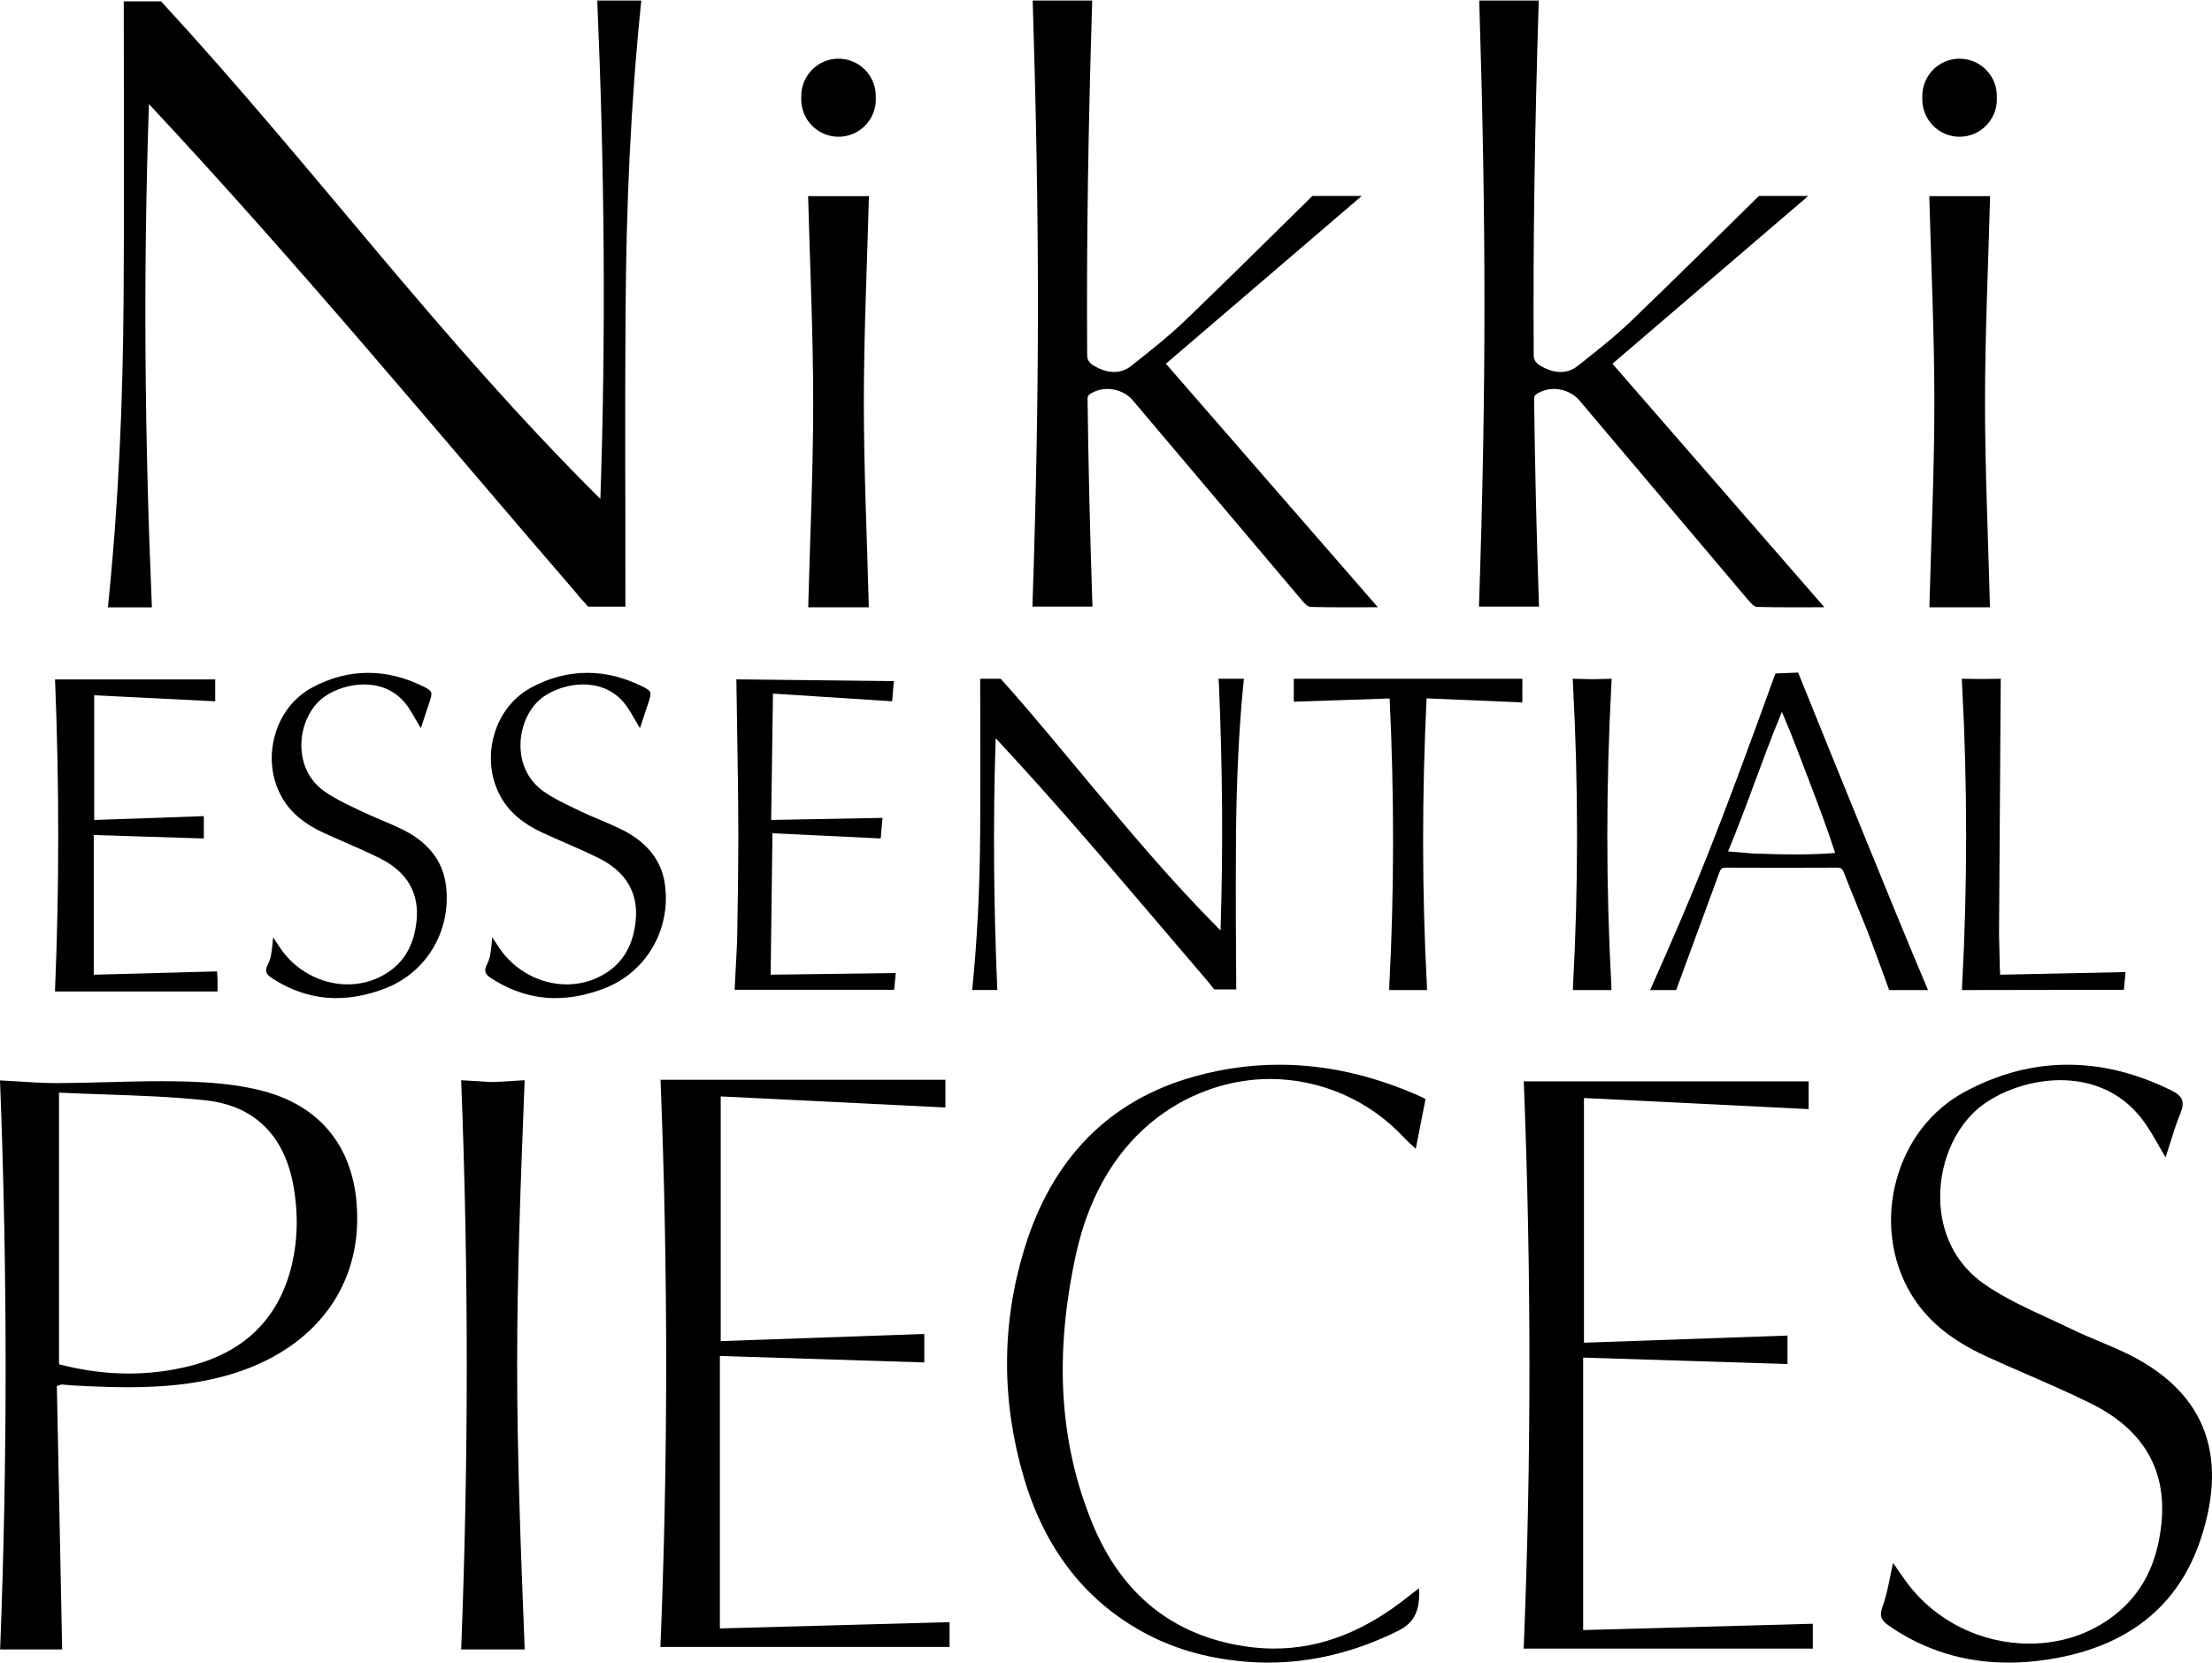 <svg width="137" height="103" viewBox="0 0 137 103" fill="none" xmlns="http://www.w3.org/2000/svg">
<g clip-path="url(#clip0_291_2625)">
<path d="M0.007 102.183C0.464 90.58 0.462 78.72 0 66.931L1.076 66.994C1.969 67.052 2.729 67.1 3.494 67.1C4.592 67.096 5.606 67.068 6.621 67.041C7.809 67.009 8.895 66.981 9.982 66.981C10.424 66.981 10.864 66.986 11.305 66.997C12.74 67.033 14.611 67.134 16.358 67.606C20.174 68.638 22.222 71.534 22.12 75.762C22.008 80.376 18.903 83.932 13.811 85.275C12.091 85.73 10.221 85.941 7.924 85.941C6.722 85.941 5.503 85.883 4.469 85.826L3.821 85.768L3.521 85.862L3.85 102.183H0.007ZM3.653 84.518L3.815 84.559C5.218 84.912 6.618 85.092 7.975 85.092C9.197 85.092 10.421 84.947 11.611 84.661C14.978 83.852 17.122 81.849 17.985 78.705C18.436 77.054 18.498 75.291 18.173 73.461C17.613 70.321 15.733 68.49 12.736 68.167C10.667 67.944 8.636 67.874 6.486 67.8L6.284 67.792C5.486 67.765 4.684 67.737 3.879 67.699L3.654 67.688V84.519L3.653 84.518Z" fill="black"/>
<path d="M124.378 103C121.682 103 119.212 102.242 117.036 100.747C116.551 100.414 116.37 100.164 116.586 99.562C116.806 98.955 116.936 98.326 117.072 97.657C117.126 97.384 117.181 97.108 117.246 96.828L117.509 97.201C117.727 97.52 117.922 97.806 118.132 98.083C119.885 100.425 122.709 101.824 125.689 101.824C127.643 101.824 129.455 101.224 130.926 100.086C132.646 98.76 133.609 96.902 133.865 94.405C134.216 91.064 132.748 88.557 129.505 86.949C128.203 86.305 126.847 85.713 125.534 85.141C124.62 84.743 123.817 84.391 123.021 84.027C120.803 83.009 119.315 81.77 118.34 80.129C117.112 78.061 116.794 75.484 117.467 73.06C118.126 70.687 119.614 68.768 121.659 67.656C123.729 66.531 125.883 65.959 128.059 65.959C130.235 65.959 132.339 66.497 134.498 67.559C135.181 67.894 135.331 68.273 135.049 68.956C134.796 69.576 134.597 70.208 134.387 70.878L134.126 71.7L133.76 71.073C133.396 70.433 133.104 69.923 132.761 69.456C131.226 67.359 129.11 66.918 127.607 66.918C125.96 66.918 124.198 67.464 122.894 68.379C121.227 69.55 120.154 71.818 120.164 74.158C120.173 76.427 121.154 78.349 122.924 79.571C124.14 80.41 125.526 81.048 126.866 81.665C127.382 81.903 127.868 82.126 128.349 82.361C128.893 82.626 129.451 82.859 130.01 83.094C130.572 83.331 131.042 83.528 131.502 83.743C136.44 86.053 138.064 89.934 136.325 95.276C134.95 99.501 131.778 102.032 126.897 102.798C126.033 102.934 125.185 103.003 124.376 103.003L124.378 103Z" fill="black"/>
<path d="M94.369 102.129C94.843 90.616 94.844 78.792 94.374 66.99H112.019V68.71L98.102 68.023V83.182L110.71 82.739V84.504L98.052 84.104V100.983L112.276 100.593V102.131H94.369V102.129Z" fill="black"/>
<path d="M40.902 102.03C41.377 90.524 41.38 78.7 40.91 66.891H58.554V68.61L44.638 67.924V83.083L57.246 82.639V84.404L44.586 84.004V100.882L58.811 100.492V102.031H40.904L40.902 102.03Z" fill="black"/>
<path d="M78.559 103C78.014 103 77.456 102.973 76.906 102.919C74.605 102.7 72.592 102.101 70.753 101.087C67.175 99.116 64.711 95.919 63.426 91.584C62.019 86.831 62.019 82.065 63.428 77.42C65.143 71.756 68.708 68.142 74.022 66.676C75.748 66.2 77.503 65.959 79.24 65.959C82.152 65.959 85.121 66.635 88.069 67.969L88.289 68.092L87.685 71.169L87.465 70.965C87.25 70.767 87.088 70.617 86.935 70.453C84.804 68.161 81.784 66.844 78.652 66.844C74.204 66.844 68.39 69.691 66.639 77.712C65.273 83.978 65.616 89.451 67.684 94.443C69.486 98.789 72.667 101.332 77.142 101.997C77.738 102.086 78.335 102.13 78.915 102.13C81.829 102.13 84.587 101.044 87.345 98.809L87.885 98.395C87.968 99.764 87.598 100.527 86.617 101.018C83.986 102.332 81.275 102.999 78.558 102.999L78.559 103Z" fill="black"/>
<path d="M28.562 102.186L28.569 102.006C28.794 96.247 28.909 90.379 28.909 84.559C28.909 78.739 28.794 72.866 28.569 67.1L28.562 66.92L30.323 67.028C30.448 67.035 30.572 67.035 30.697 67.028L32.496 66.92L32.469 67.569C32.253 73.13 32.029 78.879 32.029 84.536C32.029 90.194 32.258 96.158 32.482 101.77L32.497 102.184H28.561L28.562 102.186Z" fill="black"/>
<path d="M51.936 8.472H51.933C50.656 8.472 49.625 7.433 49.625 6.153C49.625 6.09 49.625 6.027 49.625 5.964C49.62 4.68 50.652 3.636 51.933 3.636C53.196 3.636 54.225 4.654 54.241 5.919L54.244 6.128C54.26 7.417 53.223 8.471 51.936 8.471V8.472Z" fill="black"/>
<path d="M121.367 8.472H121.365C120.088 8.472 119.057 7.433 119.057 6.153C119.057 6.09 119.057 6.027 119.057 5.964C119.052 4.68 120.084 3.636 121.365 3.636C122.628 3.636 123.657 4.654 123.673 5.919L123.675 6.128C123.692 7.417 122.654 8.471 121.367 8.471V8.472Z" fill="black"/>
<path d="M123.258 12.15H119.49C119.604 16.432 119.804 20.666 119.805 24.901C119.805 29.131 119.608 33.36 119.496 37.623H123.25C123.139 33.36 122.94 29.13 122.942 24.901C122.942 20.666 123.143 16.431 123.257 12.15H123.258Z" fill="black"/>
<path d="M53.818 12.15H50.051C50.164 16.432 50.364 20.666 50.366 24.901C50.366 29.131 50.168 33.36 50.057 37.623H53.811C53.7 33.36 53.501 29.13 53.502 24.901C53.502 20.666 53.703 16.431 53.817 12.15H53.818Z" fill="black"/>
<path d="M72.211 22.533C76.482 18.875 80.166 15.712 84.34 12.139H81.283C78.579 14.798 76.15 17.211 73.417 19.841C72.363 20.855 71.202 21.763 70.054 22.673C69.452 23.15 68.721 23.134 68.05 22.816C67.655 22.628 67.322 22.453 67.334 21.975C67.289 14.936 67.396 8.096 67.646 0.033H63.96C64.386 13.754 64.403 23.93 63.943 37.578H67.661C67.506 32.967 67.406 28.755 67.357 24.668C67.369 24.443 67.582 24.363 67.712 24.297C68.513 23.893 69.579 24.117 70.162 24.804C73.649 28.919 77.123 33.047 80.61 37.164C80.762 37.344 80.978 37.594 81.171 37.599C82.531 37.636 83.894 37.619 85.337 37.619C80.954 32.582 76.639 27.623 72.21 22.533H72.211Z" fill="black"/>
<path d="M99.867 22.533C104.138 18.875 107.822 15.712 111.996 12.139H108.939C106.235 14.798 103.806 17.211 101.073 19.841C100.02 20.855 98.859 21.763 97.71 22.673C97.108 23.15 96.377 23.134 95.706 22.816C95.311 22.628 94.979 22.453 94.99 21.975C94.945 14.936 95.052 8.096 95.302 0.033H91.616C92.042 13.754 92.059 23.93 91.6 37.578H95.317C95.162 32.967 95.062 28.755 95.014 24.668C95.025 24.443 95.239 24.363 95.368 24.297C96.169 23.893 97.235 24.117 97.818 24.804C101.305 28.919 104.779 33.047 108.266 37.164C108.418 37.344 108.634 37.594 108.827 37.599C110.188 37.636 111.55 37.619 112.993 37.619C108.611 32.582 104.296 27.623 99.866 22.533H99.867Z" fill="black"/>
<path d="M38.746 19.155C38.789 12.724 39.056 6.429 39.719 0.032H36.992C37.432 10.324 37.539 20.491 37.184 30.91C27.098 20.881 19.685 10.63 9.976 0.083H7.665C7.665 6.628 7.699 12.086 7.655 18.5C7.611 24.931 7.345 31.227 6.682 37.624H9.408C8.965 27.232 8.858 16.969 9.226 6.446C18.75 16.651 26.739 26.366 35.783 36.844C35.783 36.851 35.782 36.858 35.78 36.864C35.915 37.012 36.049 37.16 36.184 37.308C36.263 37.399 36.342 37.49 36.42 37.581H38.728V37.572H38.734C38.734 36.3 38.733 35.076 38.731 33.871C38.733 32.303 38.733 30.812 38.723 28.957C38.723 28.955 38.723 28.953 38.723 28.95C38.719 25.75 38.721 22.589 38.743 19.155H38.746Z" fill="black"/>
<path d="M76.565 61.296H75.204L74.832 60.828C73.804 59.622 71.371 56.77 71.371 56.77C68.202 53.054 65.231 49.569 61.845 45.924L61.668 45.733L61.659 45.992C61.503 50.878 61.538 55.969 61.769 61.331H60.211C60.517 58.377 60.683 55.114 60.707 51.59C60.719 49.571 60.718 47.738 60.716 45.843L60.707 42.048H61.977C64.001 44.298 65.937 46.691 67.739 48.836C70.235 51.81 72.592 54.617 75.419 57.465L75.594 57.641L75.601 57.394C75.754 52.565 75.718 47.625 75.49 42.289L75.466 42.05H77.041C76.737 44.977 76.577 48.371 76.551 51.923C76.54 53.653 76.54 55.247 76.542 56.859C76.547 57.796 76.567 61.296 76.567 61.296H76.565Z" fill="black"/>
<path d="M99.8 42.407L99.819 42.05L98.618 42.078L97.404 42.05L97.423 42.407C97.759 48.619 97.759 54.911 97.423 61.105L97.419 61.334H99.805L99.801 61.105C99.465 54.911 99.465 48.619 99.801 42.407H99.8Z" fill="black"/>
<path d="M118.199 61.334H117.004C117.004 61.334 115.936 58.377 115.638 57.633L114.971 55.978C114.689 55.287 114.432 54.657 114.186 54.025C114.104 53.816 114.013 53.752 113.795 53.752L110.34 53.76L106.889 53.752C106.662 53.752 106.575 53.812 106.5 54.02C105.824 55.87 103.813 61.334 103.813 61.334H102.201C104.954 55.15 106.252 51.984 109.961 41.723L111.368 41.666C112.718 45.02 114.068 48.335 115.372 51.541L115.481 51.809C116.733 54.88 118.095 58.228 119.411 61.336H118.198L118.199 61.334ZM110.265 44.334C109.74 45.603 109.218 47.012 108.71 48.385C108.141 49.922 107.568 51.453 107.027 52.745L108.588 52.876C109.489 52.904 110.361 52.931 111.235 52.931C112.108 52.931 112.922 52.902 113.66 52.839C113.202 51.412 112.651 49.957 112.113 48.543C111.555 47.067 111.009 45.626 110.46 44.334L110.36 44.1L110.262 44.334H110.265Z" fill="black"/>
<path d="M20.841 61.834C19.426 61.834 18.068 61.407 16.803 60.567C16.535 60.39 16.387 60.196 16.551 59.834C16.632 59.657 16.722 59.477 16.765 59.27C16.83 58.957 16.843 58.743 16.872 58.551L16.915 58.066L17.333 58.696C18.263 60.106 19.87 60.983 21.526 60.983C22.25 60.983 22.94 60.821 23.574 60.5C24.892 59.83 25.618 58.715 25.796 57.089C25.987 55.338 25.226 54.02 23.531 53.172C22.834 52.823 22.107 52.504 21.402 52.197C20.943 51.997 20.498 51.803 20.06 51.601C18.834 51.036 18.015 50.347 17.483 49.436C16.817 48.293 16.652 46.876 17.028 45.544C17.396 44.244 18.214 43.196 19.335 42.592C20.452 41.989 21.616 41.683 22.79 41.683C23.965 41.683 25.058 41.964 26.197 42.517C26.799 42.812 26.799 42.887 26.604 43.481L26.066 45.11L25.806 44.672C25.558 44.242 25.398 43.963 25.21 43.705C24.417 42.628 23.324 42.402 22.545 42.402C21.692 42.402 20.773 42.685 20.094 43.16C19.231 43.764 18.67 44.938 18.665 46.151C18.662 47.346 19.165 48.365 20.085 49.019C20.682 49.444 21.369 49.772 22.037 50.09L22.409 50.269C22.793 50.454 23.185 50.618 23.578 50.785C24.071 50.993 24.562 51.2 25.031 51.439C26.529 52.21 27.394 53.32 27.604 54.739C28.014 57.552 26.476 60.221 23.865 61.229C22.83 61.628 21.813 61.831 20.842 61.831L20.841 61.834Z" fill="black"/>
<path d="M34.411 61.834C32.997 61.834 31.638 61.407 30.374 60.567C30.105 60.39 29.958 60.196 30.121 59.834C30.203 59.657 30.293 59.477 30.335 59.27C30.4 58.957 30.414 58.743 30.442 58.551L30.485 58.066L30.904 58.696C31.833 60.106 33.44 60.983 35.096 60.983C35.821 60.983 36.511 60.821 37.144 60.5C38.462 59.83 39.189 58.715 39.366 57.089C39.557 55.338 38.796 54.02 37.102 53.172C36.404 52.823 35.677 52.504 34.972 52.197C34.514 51.997 34.069 51.803 33.63 51.601C32.404 51.036 31.586 50.347 31.053 49.436C30.387 48.293 30.223 46.876 30.599 45.544C30.966 44.244 31.785 43.196 32.905 42.592C34.023 41.989 35.186 41.683 36.361 41.683C37.535 41.683 38.629 41.964 39.767 42.517C40.37 42.812 40.369 42.887 40.175 43.481L39.636 45.11L39.376 44.672C39.129 44.242 38.969 43.963 38.78 43.705C37.988 42.628 36.894 42.402 36.116 42.402C35.262 42.402 34.344 42.685 33.664 43.16C32.802 43.764 32.241 44.938 32.236 46.151C32.232 47.346 32.736 48.365 33.655 49.019C34.252 49.444 34.94 49.772 35.607 50.09L35.98 50.269C36.363 50.454 36.755 50.618 37.148 50.785C37.642 50.993 38.133 51.2 38.601 51.439C40.099 52.21 40.964 53.32 41.174 54.739C41.584 57.552 40.046 60.221 37.435 61.229C36.401 61.628 35.383 61.831 34.413 61.831L34.411 61.834Z" fill="black"/>
<path d="M3.404 61.425L3.413 61.222C3.67 55.026 3.67 48.658 3.417 42.293L3.408 42.09H13.33V43.446L5.834 43.073V50.798L12.624 50.561V51.944L5.807 51.729V60.384L13.44 60.178L13.453 60.365C13.461 60.476 13.469 60.571 13.471 60.663C13.475 60.796 13.474 60.928 13.473 61.059V61.425H3.404Z" fill="black"/>
<path d="M45.499 61.319L45.654 58.315C45.691 56.129 45.727 53.94 45.727 51.755C45.727 49.569 45.69 47.35 45.654 45.153L45.607 42.088L55.362 42.197L55.254 43.445L47.874 42.969L47.762 50.797L54.658 50.668L54.547 51.942L47.842 51.62L47.73 60.383L55.479 60.282L55.379 61.318H45.496L45.499 61.319Z" fill="black"/>
<path d="M94.284 43.514L94.289 42.05H80.131V43.47L86.067 43.271C86.352 49.203 86.358 55.197 86.044 61.105L86.04 61.334H88.381L88.377 61.105C88.062 55.194 88.069 49.199 88.355 43.265L94.287 43.514H94.284Z" fill="black"/>
<path d="M131.645 60.22L123.877 60.384C123.836 59.549 123.839 58.706 123.81 57.868L123.916 42.05L122.944 42.061L122.778 42.063H122.709H122.64L122.474 42.061L121.502 42.05L121.521 42.407C121.857 48.619 121.857 54.911 121.521 61.105L121.517 61.334H122.465L131.545 61.319L131.646 60.22H131.645Z" fill="black"/>
</g>
<defs>
<clipPath id="clip0_291_2625">
<rect width="137" height="102.968" fill="white" transform="translate(0 0.032)"/>
</clipPath>
</defs>
</svg>
